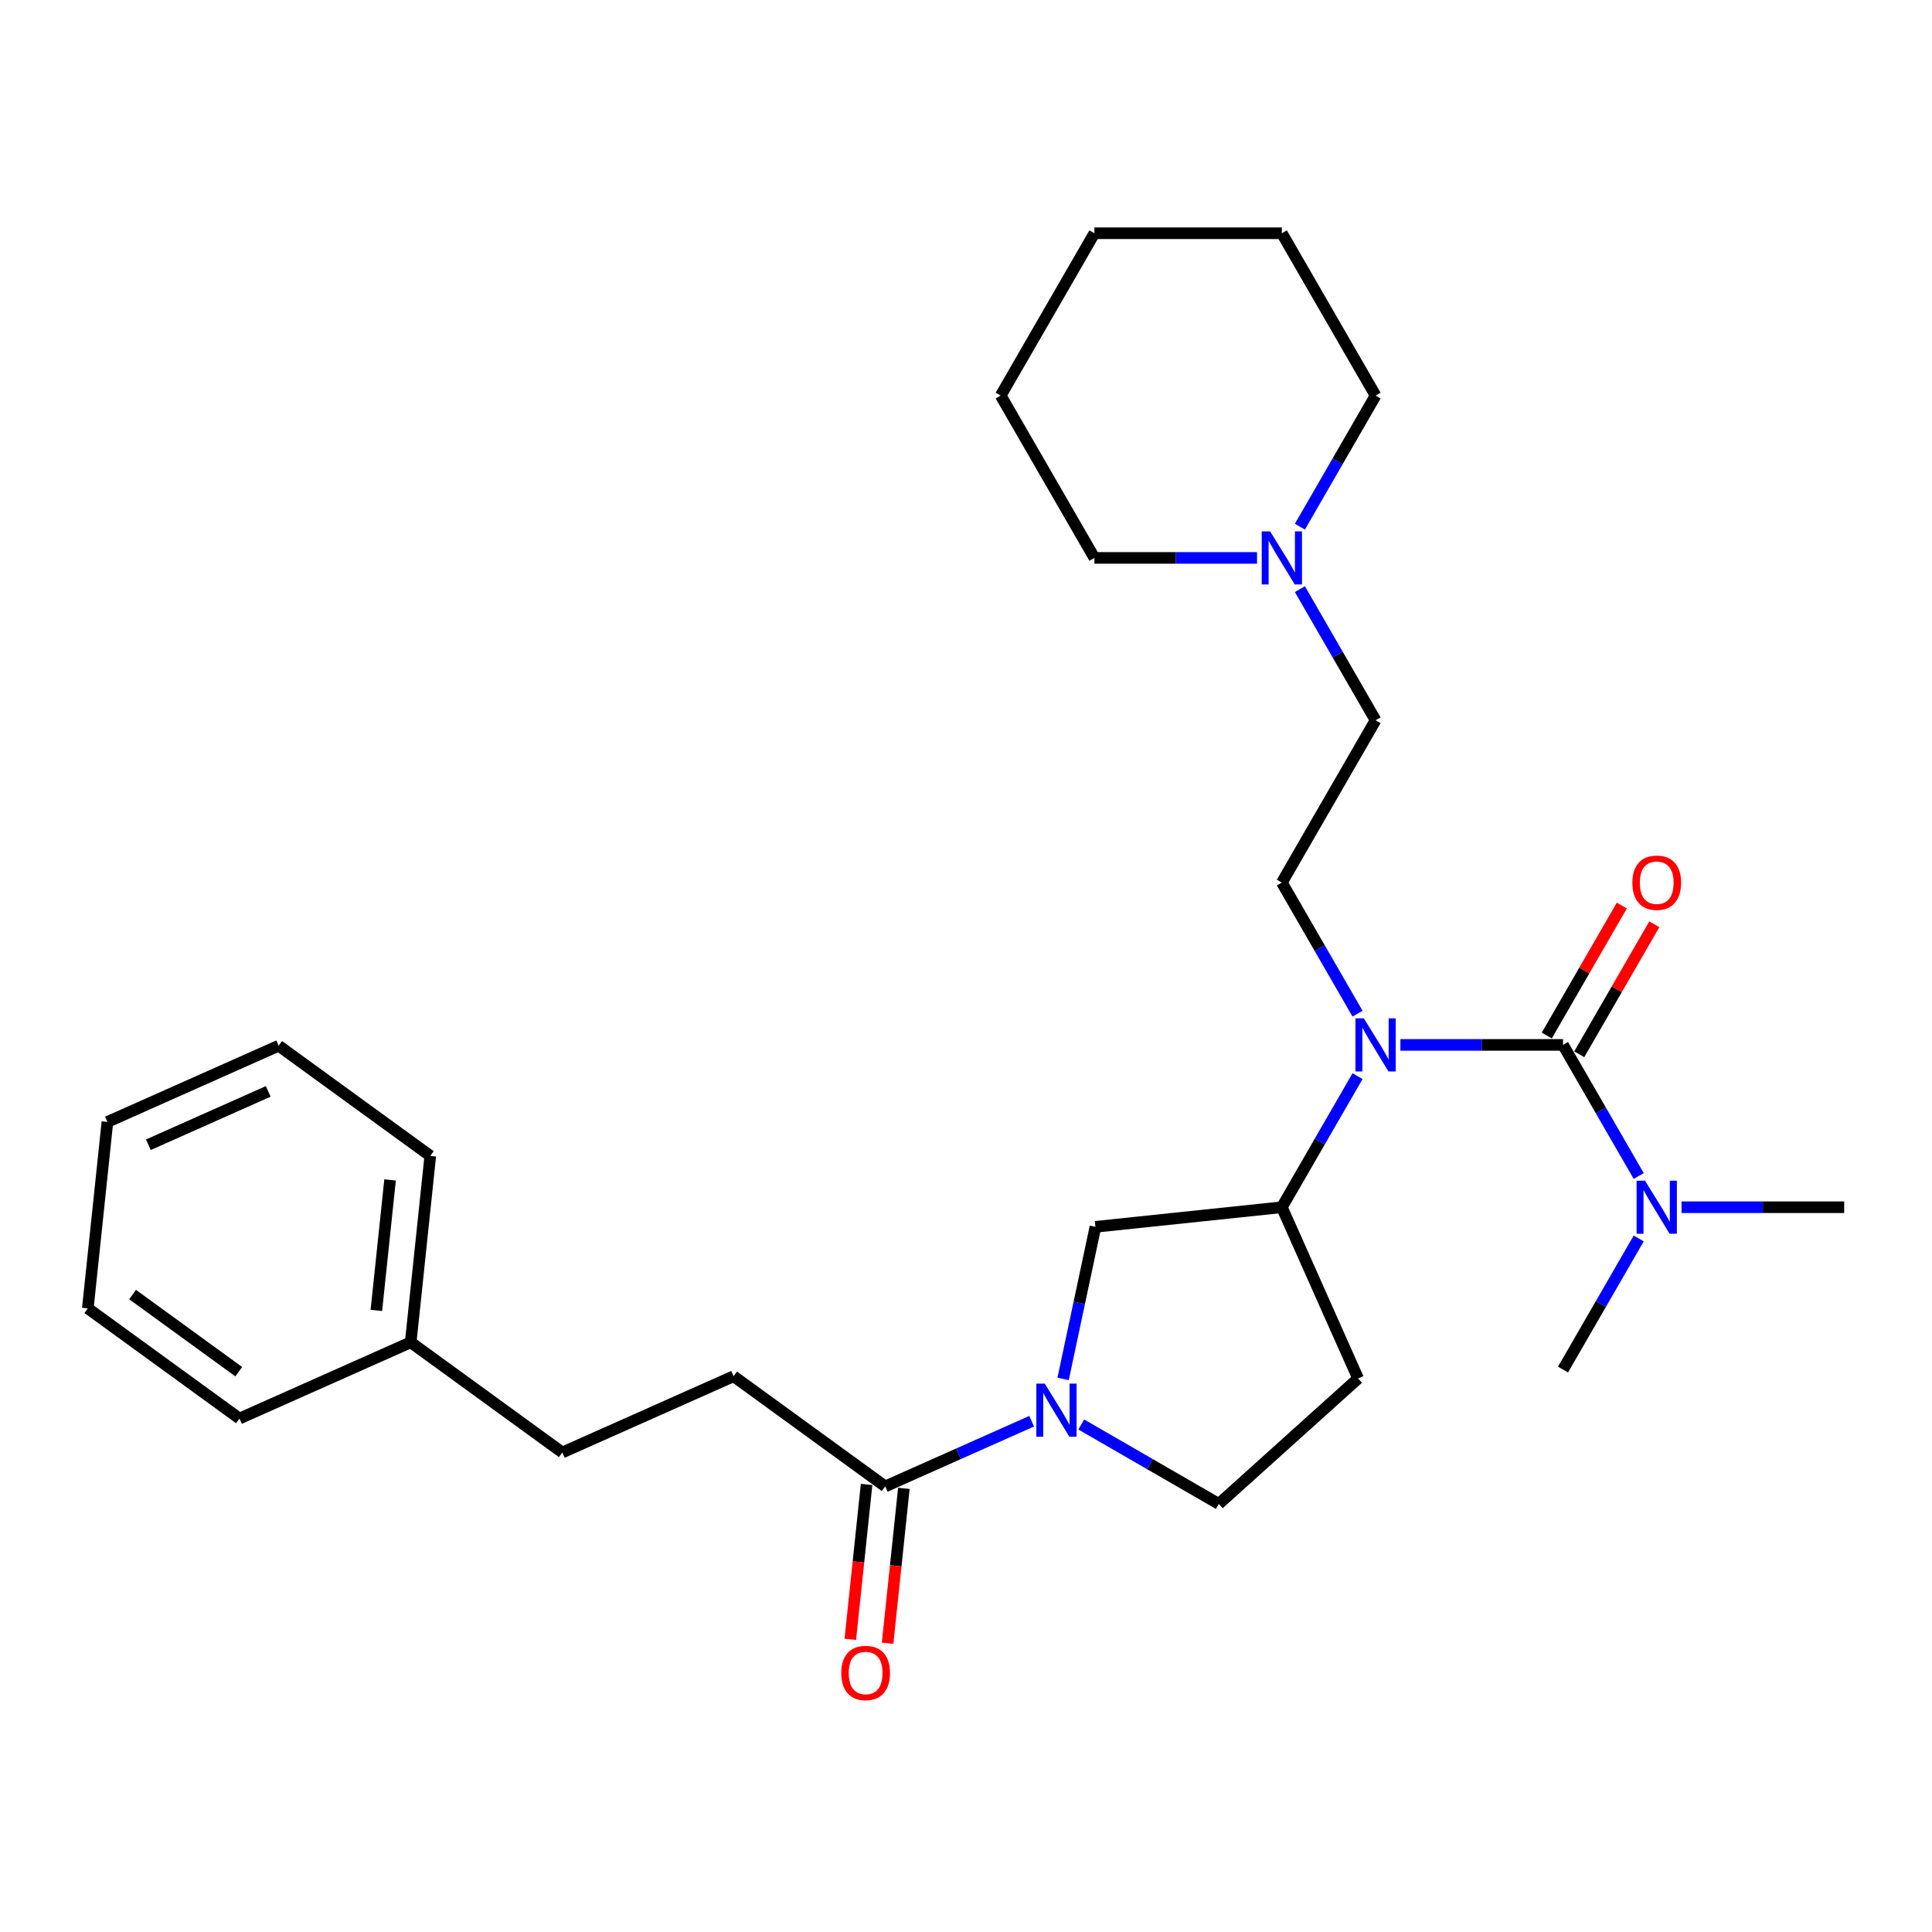 <?xml version='1.0' encoding='iso-8859-1'?>
<svg version='1.1' baseProfile='full'
              xmlns='http://www.w3.org/2000/svg'
                      xmlns:rdkit='http://www.rdkit.org/xml'
                      xmlns:xlink='http://www.w3.org/1999/xlink'
                  xml:space='preserve'
width='1000px' height='1000px' viewBox='0 0 1000 1000'>
<!-- END OF HEADER -->
<rect style='opacity:1.0;fill:#FFFFFF;stroke:none' width='1000' height='1000' x='0' y='0'> </rect>
<path class='bond-0' d='M 809.015,540.839 L 766.928,540.839' style='fill:none;fill-rule:evenodd;stroke:#000000;stroke-width:6px;stroke-linecap:butt;stroke-linejoin:miter;stroke-opacity:1' />
<path class='bond-0' d='M 766.928,540.839 L 724.84,540.839' style='fill:none;fill-rule:evenodd;stroke:#0000FF;stroke-width:6px;stroke-linecap:butt;stroke-linejoin:miter;stroke-opacity:1' />
<path class='bond-5' d='M 809.015,540.839 L 828.604,574.768' style='fill:none;fill-rule:evenodd;stroke:#000000;stroke-width:6px;stroke-linecap:butt;stroke-linejoin:miter;stroke-opacity:1' />
<path class='bond-5' d='M 828.604,574.768 L 848.193,608.697' style='fill:none;fill-rule:evenodd;stroke:#0000FF;stroke-width:6px;stroke-linecap:butt;stroke-linejoin:miter;stroke-opacity:1' />
<path class='bond-9' d='M 817.417,545.69 L 836.838,512.052' style='fill:none;fill-rule:evenodd;stroke:#000000;stroke-width:6px;stroke-linecap:butt;stroke-linejoin:miter;stroke-opacity:1' />
<path class='bond-9' d='M 836.838,512.052 L 856.259,478.414' style='fill:none;fill-rule:evenodd;stroke:#FF0000;stroke-width:6px;stroke-linecap:butt;stroke-linejoin:miter;stroke-opacity:1' />
<path class='bond-9' d='M 800.613,535.988 L 820.034,502.35' style='fill:none;fill-rule:evenodd;stroke:#000000;stroke-width:6px;stroke-linecap:butt;stroke-linejoin:miter;stroke-opacity:1' />
<path class='bond-9' d='M 820.034,502.35 L 839.455,468.712' style='fill:none;fill-rule:evenodd;stroke:#FF0000;stroke-width:6px;stroke-linecap:butt;stroke-linejoin:miter;stroke-opacity:1' />
<path class='bond-2' d='M 702.663,557.002 L 683.074,590.932' style='fill:none;fill-rule:evenodd;stroke:#0000FF;stroke-width:6px;stroke-linecap:butt;stroke-linejoin:miter;stroke-opacity:1' />
<path class='bond-2' d='M 683.074,590.932 L 663.485,624.861' style='fill:none;fill-rule:evenodd;stroke:#000000;stroke-width:6px;stroke-linecap:butt;stroke-linejoin:miter;stroke-opacity:1' />
<path class='bond-6' d='M 702.663,524.675 L 683.074,490.746' style='fill:none;fill-rule:evenodd;stroke:#0000FF;stroke-width:6px;stroke-linecap:butt;stroke-linejoin:miter;stroke-opacity:1' />
<path class='bond-6' d='M 683.074,490.746 L 663.485,456.817' style='fill:none;fill-rule:evenodd;stroke:#000000;stroke-width:6px;stroke-linecap:butt;stroke-linejoin:miter;stroke-opacity:1' />
<path class='bond-1' d='M 550.26,713.739 L 558.628,674.37' style='fill:none;fill-rule:evenodd;stroke:#0000FF;stroke-width:6px;stroke-linecap:butt;stroke-linejoin:miter;stroke-opacity:1' />
<path class='bond-1' d='M 558.628,674.37 L 566.996,635.002' style='fill:none;fill-rule:evenodd;stroke:#000000;stroke-width:6px;stroke-linecap:butt;stroke-linejoin:miter;stroke-opacity:1' />
<path class='bond-3' d='M 533.979,735.621 L 496.086,752.493' style='fill:none;fill-rule:evenodd;stroke:#0000FF;stroke-width:6px;stroke-linecap:butt;stroke-linejoin:miter;stroke-opacity:1' />
<path class='bond-3' d='M 496.086,752.493 L 458.192,769.364' style='fill:none;fill-rule:evenodd;stroke:#000000;stroke-width:6px;stroke-linecap:butt;stroke-linejoin:miter;stroke-opacity:1' />
<path class='bond-28' d='M 559.67,737.319 L 595.258,757.866' style='fill:none;fill-rule:evenodd;stroke:#0000FF;stroke-width:6px;stroke-linecap:butt;stroke-linejoin:miter;stroke-opacity:1' />
<path class='bond-28' d='M 595.258,757.866 L 630.847,778.412' style='fill:none;fill-rule:evenodd;stroke:#000000;stroke-width:6px;stroke-linecap:butt;stroke-linejoin:miter;stroke-opacity:1' />
<path class='bond-4' d='M 663.485,624.861 L 566.996,635.002' style='fill:none;fill-rule:evenodd;stroke:#000000;stroke-width:6px;stroke-linecap:butt;stroke-linejoin:miter;stroke-opacity:1' />
<path class='bond-8' d='M 663.485,624.861 L 702.947,713.493' style='fill:none;fill-rule:evenodd;stroke:#000000;stroke-width:6px;stroke-linecap:butt;stroke-linejoin:miter;stroke-opacity:1' />
<path class='bond-11' d='M 448.543,768.35 L 444.33,808.435' style='fill:none;fill-rule:evenodd;stroke:#000000;stroke-width:6px;stroke-linecap:butt;stroke-linejoin:miter;stroke-opacity:1' />
<path class='bond-11' d='M 444.33,808.435 L 440.117,848.52' style='fill:none;fill-rule:evenodd;stroke:#FF0000;stroke-width:6px;stroke-linecap:butt;stroke-linejoin:miter;stroke-opacity:1' />
<path class='bond-11' d='M 467.841,770.378 L 463.628,810.463' style='fill:none;fill-rule:evenodd;stroke:#000000;stroke-width:6px;stroke-linecap:butt;stroke-linejoin:miter;stroke-opacity:1' />
<path class='bond-11' d='M 463.628,810.463 L 459.415,850.548' style='fill:none;fill-rule:evenodd;stroke:#FF0000;stroke-width:6px;stroke-linecap:butt;stroke-linejoin:miter;stroke-opacity:1' />
<path class='bond-12' d='M 458.192,769.364 L 379.701,712.337' style='fill:none;fill-rule:evenodd;stroke:#000000;stroke-width:6px;stroke-linecap:butt;stroke-linejoin:miter;stroke-opacity:1' />
<path class='bond-18' d='M 870.371,624.861 L 912.458,624.861' style='fill:none;fill-rule:evenodd;stroke:#0000FF;stroke-width:6px;stroke-linecap:butt;stroke-linejoin:miter;stroke-opacity:1' />
<path class='bond-18' d='M 912.458,624.861 L 954.545,624.861' style='fill:none;fill-rule:evenodd;stroke:#000000;stroke-width:6px;stroke-linecap:butt;stroke-linejoin:miter;stroke-opacity:1' />
<path class='bond-19' d='M 848.193,641.024 L 828.604,674.954' style='fill:none;fill-rule:evenodd;stroke:#0000FF;stroke-width:6px;stroke-linecap:butt;stroke-linejoin:miter;stroke-opacity:1' />
<path class='bond-19' d='M 828.604,674.954 L 809.015,708.883' style='fill:none;fill-rule:evenodd;stroke:#000000;stroke-width:6px;stroke-linecap:butt;stroke-linejoin:miter;stroke-opacity:1' />
<path class='bond-13' d='M 663.485,456.817 L 711.995,372.795' style='fill:none;fill-rule:evenodd;stroke:#000000;stroke-width:6px;stroke-linecap:butt;stroke-linejoin:miter;stroke-opacity:1' />
<path class='bond-7' d='M 672.817,304.937 L 692.406,338.866' style='fill:none;fill-rule:evenodd;stroke:#0000FF;stroke-width:6px;stroke-linecap:butt;stroke-linejoin:miter;stroke-opacity:1' />
<path class='bond-7' d='M 692.406,338.866 L 711.995,372.795' style='fill:none;fill-rule:evenodd;stroke:#000000;stroke-width:6px;stroke-linecap:butt;stroke-linejoin:miter;stroke-opacity:1' />
<path class='bond-16' d='M 672.817,272.609 L 692.406,238.68' style='fill:none;fill-rule:evenodd;stroke:#0000FF;stroke-width:6px;stroke-linecap:butt;stroke-linejoin:miter;stroke-opacity:1' />
<path class='bond-16' d='M 692.406,238.68 L 711.995,204.751' style='fill:none;fill-rule:evenodd;stroke:#000000;stroke-width:6px;stroke-linecap:butt;stroke-linejoin:miter;stroke-opacity:1' />
<path class='bond-17' d='M 650.639,288.773 L 608.552,288.773' style='fill:none;fill-rule:evenodd;stroke:#0000FF;stroke-width:6px;stroke-linecap:butt;stroke-linejoin:miter;stroke-opacity:1' />
<path class='bond-17' d='M 608.552,288.773 L 566.465,288.773' style='fill:none;fill-rule:evenodd;stroke:#000000;stroke-width:6px;stroke-linecap:butt;stroke-linejoin:miter;stroke-opacity:1' />
<path class='bond-10' d='M 702.947,713.493 L 630.847,778.412' style='fill:none;fill-rule:evenodd;stroke:#000000;stroke-width:6px;stroke-linecap:butt;stroke-linejoin:miter;stroke-opacity:1' />
<path class='bond-14' d='M 379.701,712.337 L 291.069,751.799' style='fill:none;fill-rule:evenodd;stroke:#000000;stroke-width:6px;stroke-linecap:butt;stroke-linejoin:miter;stroke-opacity:1' />
<path class='bond-15' d='M 291.069,751.799 L 212.578,694.772' style='fill:none;fill-rule:evenodd;stroke:#000000;stroke-width:6px;stroke-linecap:butt;stroke-linejoin:miter;stroke-opacity:1' />
<path class='bond-20' d='M 212.578,694.772 L 222.719,598.283' style='fill:none;fill-rule:evenodd;stroke:#000000;stroke-width:6px;stroke-linecap:butt;stroke-linejoin:miter;stroke-opacity:1' />
<path class='bond-20' d='M 194.801,678.27 L 201.9,610.728' style='fill:none;fill-rule:evenodd;stroke:#000000;stroke-width:6px;stroke-linecap:butt;stroke-linejoin:miter;stroke-opacity:1' />
<path class='bond-21' d='M 212.578,694.772 L 123.946,734.233' style='fill:none;fill-rule:evenodd;stroke:#000000;stroke-width:6px;stroke-linecap:butt;stroke-linejoin:miter;stroke-opacity:1' />
<path class='bond-23' d='M 711.995,204.751 L 663.485,120.729' style='fill:none;fill-rule:evenodd;stroke:#000000;stroke-width:6px;stroke-linecap:butt;stroke-linejoin:miter;stroke-opacity:1' />
<path class='bond-22' d='M 566.465,288.773 L 517.955,204.751' style='fill:none;fill-rule:evenodd;stroke:#000000;stroke-width:6px;stroke-linecap:butt;stroke-linejoin:miter;stroke-opacity:1' />
<path class='bond-24' d='M 222.719,598.283 L 144.228,541.256' style='fill:none;fill-rule:evenodd;stroke:#000000;stroke-width:6px;stroke-linecap:butt;stroke-linejoin:miter;stroke-opacity:1' />
<path class='bond-25' d='M 123.946,734.233 L 45.455,677.206' style='fill:none;fill-rule:evenodd;stroke:#000000;stroke-width:6px;stroke-linecap:butt;stroke-linejoin:miter;stroke-opacity:1' />
<path class='bond-25' d='M 123.577,709.981 L 68.634,670.062' style='fill:none;fill-rule:evenodd;stroke:#000000;stroke-width:6px;stroke-linecap:butt;stroke-linejoin:miter;stroke-opacity:1' />
<path class='bond-26' d='M 517.955,204.751 L 566.465,120.729' style='fill:none;fill-rule:evenodd;stroke:#000000;stroke-width:6px;stroke-linecap:butt;stroke-linejoin:miter;stroke-opacity:1' />
<path class='bond-29' d='M 663.485,120.729 L 566.465,120.729' style='fill:none;fill-rule:evenodd;stroke:#000000;stroke-width:6px;stroke-linecap:butt;stroke-linejoin:miter;stroke-opacity:1' />
<path class='bond-30' d='M 144.228,541.256 L 55.596,580.717' style='fill:none;fill-rule:evenodd;stroke:#000000;stroke-width:6px;stroke-linecap:butt;stroke-linejoin:miter;stroke-opacity:1' />
<path class='bond-30' d='M 138.826,564.902 L 76.783,592.525' style='fill:none;fill-rule:evenodd;stroke:#000000;stroke-width:6px;stroke-linecap:butt;stroke-linejoin:miter;stroke-opacity:1' />
<path class='bond-27' d='M 45.455,677.206 L 55.596,580.717' style='fill:none;fill-rule:evenodd;stroke:#000000;stroke-width:6px;stroke-linecap:butt;stroke-linejoin:miter;stroke-opacity:1' />
<path  class='atom-1' d='M 705.922 527.101
L 714.925 541.654
Q 715.818 543.09, 717.253 545.69
Q 718.689 548.29, 718.767 548.445
L 718.767 527.101
L 722.415 527.101
L 722.415 554.577
L 718.651 554.577
L 708.987 538.666
Q 707.862 536.803, 706.659 534.668
Q 705.495 532.534, 705.145 531.874
L 705.145 554.577
L 701.575 554.577
L 701.575 527.101
L 705.922 527.101
' fill='#0000FF'/>
<path  class='atom-2' d='M 540.751 716.164
L 549.755 730.717
Q 550.647 732.153, 552.083 734.753
Q 553.519 737.353, 553.597 737.509
L 553.597 716.164
L 557.245 716.164
L 557.245 743.64
L 553.48 743.64
L 543.817 727.729
Q 542.691 725.866, 541.488 723.732
Q 540.324 721.597, 539.975 720.938
L 539.975 743.64
L 536.405 743.64
L 536.405 716.164
L 540.751 716.164
' fill='#0000FF'/>
<path  class='atom-6' d='M 851.452 611.123
L 860.455 625.676
Q 861.348 627.112, 862.784 629.712
Q 864.22 632.312, 864.297 632.467
L 864.297 611.123
L 867.945 611.123
L 867.945 638.599
L 864.181 638.599
L 854.518 622.688
Q 853.392 620.825, 852.189 618.69
Q 851.025 616.556, 850.676 615.896
L 850.676 638.599
L 847.105 638.599
L 847.105 611.123
L 851.452 611.123
' fill='#0000FF'/>
<path  class='atom-8' d='M 657.411 275.035
L 666.415 289.588
Q 667.307 291.024, 668.743 293.624
Q 670.179 296.224, 670.257 296.379
L 670.257 275.035
L 673.905 275.035
L 673.905 302.511
L 670.14 302.511
L 660.477 286.6
Q 659.352 284.737, 658.149 282.603
Q 656.985 280.468, 656.635 279.808
L 656.635 302.511
L 653.065 302.511
L 653.065 275.035
L 657.411 275.035
' fill='#0000FF'/>
<path  class='atom-10' d='M 844.913 456.895
Q 844.913 450.297, 848.173 446.61
Q 851.432 442.924, 857.525 442.924
Q 863.618 442.924, 866.878 446.61
Q 870.138 450.297, 870.138 456.895
Q 870.138 463.57, 866.839 467.373
Q 863.541 471.137, 857.525 471.137
Q 851.471 471.137, 848.173 467.373
Q 844.913 463.608, 844.913 456.895
M 857.525 468.032
Q 861.717 468.032, 863.967 465.238
Q 866.257 462.405, 866.257 456.895
Q 866.257 451.5, 863.967 448.784
Q 861.717 446.028, 857.525 446.028
Q 853.334 446.028, 851.044 448.745
Q 848.793 451.461, 848.793 456.895
Q 848.793 462.444, 851.044 465.238
Q 853.334 468.032, 857.525 468.032
' fill='#FF0000'/>
<path  class='atom-12' d='M 435.438 865.93
Q 435.438 859.333, 438.698 855.646
Q 441.958 851.959, 448.051 851.959
Q 454.144 851.959, 457.404 855.646
Q 460.663 859.333, 460.663 865.93
Q 460.663 872.605, 457.365 876.408
Q 454.066 880.173, 448.051 880.173
Q 441.997 880.173, 438.698 876.408
Q 435.438 872.644, 435.438 865.93
M 448.051 877.068
Q 452.242 877.068, 454.493 874.274
Q 456.783 871.441, 456.783 865.93
Q 456.783 860.536, 454.493 857.819
Q 452.242 855.064, 448.051 855.064
Q 443.86 855.064, 441.57 857.781
Q 439.319 860.497, 439.319 865.93
Q 439.319 871.48, 441.57 874.274
Q 443.86 877.068, 448.051 877.068
' fill='#FF0000'/>
</svg>
